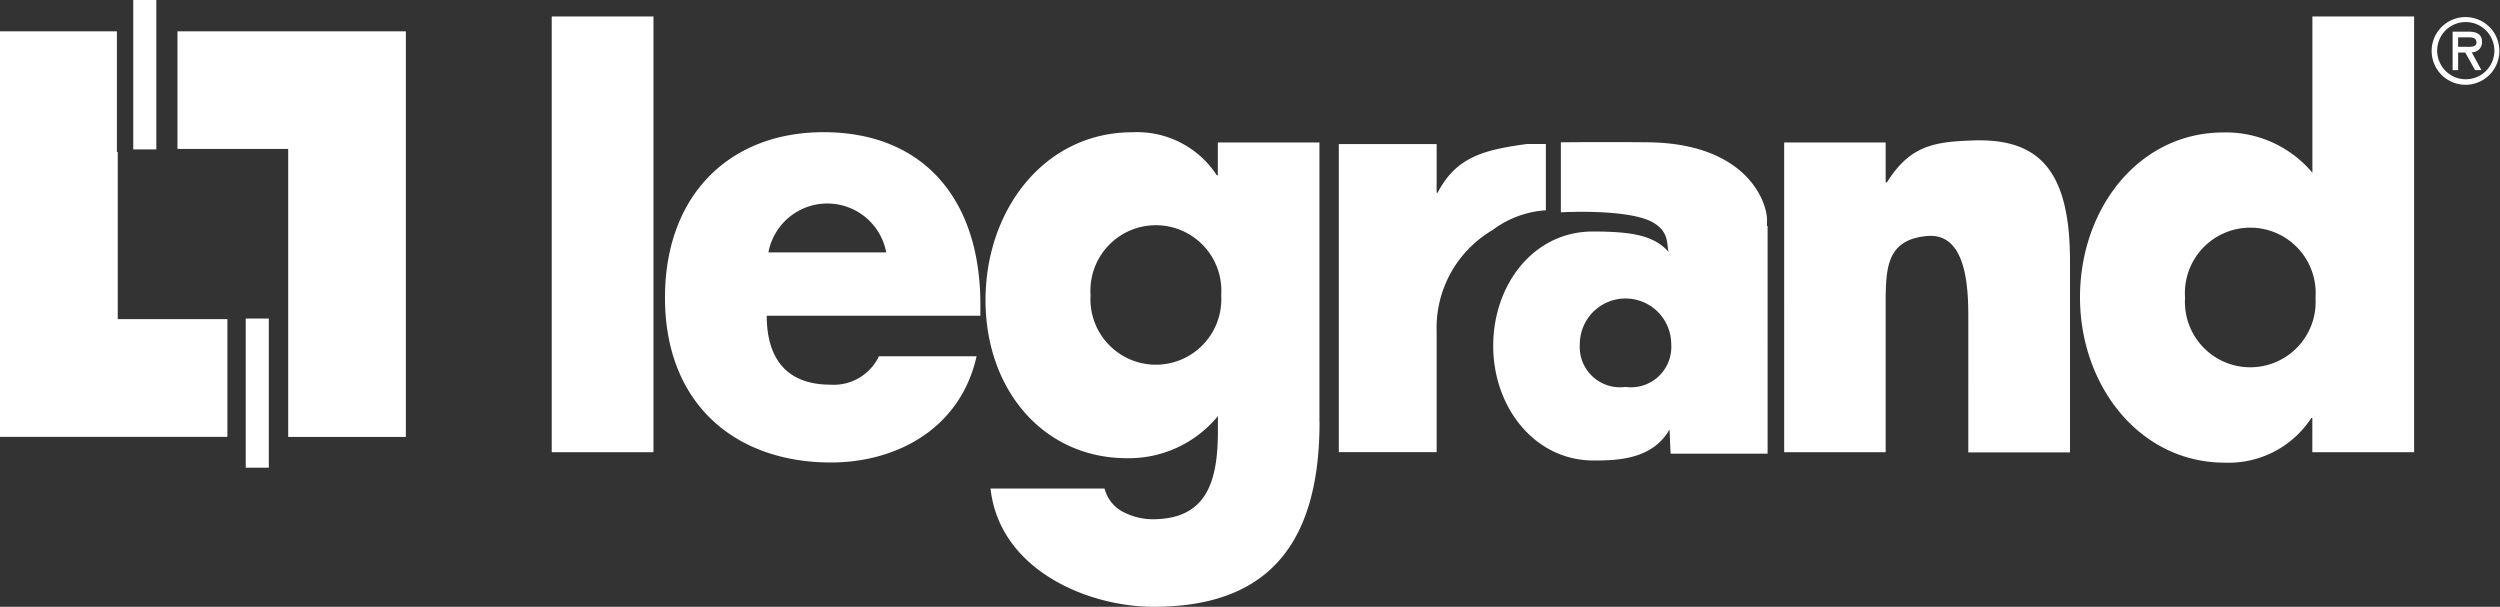 <svg id="legrand-1" xmlns="http://www.w3.org/2000/svg" width="124.048" height="30.11" viewBox="0 0 124.048 30.11">
  <rect x="0" y="0" width="124.048" height="30.11" fill="#333333" stroke="none"/>
  <path id="Path_135" data-name="Path 135" d="M88.89,16.6h5.049V38.221H88.89Zm21.277,14.848H99.559c0,2.22,1.075,3.421,3.156,3.421a2.486,2.486,0,0,0,2.412-1.41h4.845c-.81,3.617-4,5.271-7.23,5.271-4.714,0-8.232-2.877-8.232-8.179,0-5.123,3.239-8.21,7.866-8.21,4.932,0,7.783,3.3,7.783,8.536v.57Zm-4.679-3.143a2.974,2.974,0,0,0-5.846,0Zm21.5,8.419c0,6.53-2.995,9.167-8.232,9.167-3.269,0-7.648-1.828-8.092-5.868h5.659a1.8,1.8,0,0,0,.94,1.171,3.209,3.209,0,0,0,1.436.353c2.721,0,3.247-1.907,3.247-4.405v-.714a5.719,5.719,0,0,1-4.514,2.089c-4.161,0-7.017-3.417-7.017-7.84,0-4.5,2.938-8.332,7.283-8.332a4.719,4.719,0,0,1,4.192,2.133h.052V22.851h5.041V36.724Zm-11.361-6.29a3.247,3.247,0,1,0,6.482,0,3.249,3.249,0,1,0-6.482,0m39.456-5.6h.057c1.167-1.863,2.377-2.02,4.34-2.085,3.217-.091,4.745,1.5,4.745,5.981v9.5h-5.045V31.539c0-1.467-.078-4.244-2.072-4.044-2.042.2-2.029,1.654-2.029,3.565v7.161h-5.036V22.851h5.036v1.981Zm21.164,11.688H176.2a4.895,4.895,0,0,1-4.3,2.216c-4.214,0-7.178-3.813-7.178-8.205s2.908-8.179,7.121-8.179a5.6,5.6,0,0,1,4.41,2V16.6H181.3V38.221H176.25v-1.7Zm-6.312-5.964a3.243,3.243,0,1,0,6.473,0,3.245,3.245,0,1,0-6.473,0m12.236-12.262a1.68,1.68,0,1,1,.491,1.2,1.678,1.678,0,0,1-.491-1.2m.274,0a1.419,1.419,0,1,0,1.415-1.419,1.412,1.412,0,0,0-1.415,1.419m2.194.966h-.313l-.488-.875h-.353v.875h-.274V17.353h.8c.348,0,.657.1.657.5a.491.491,0,0,1-.509.522Zm-1.154-1.628v.47h.3c.261,0,.609.044.609-.213,0-.239-.2-.257-.427-.257Zm-34.293,9.359V26.7c0-.962-1.075-3.8-5.89-3.857-2.129-.022-4.34,0-4.34,0v3.474s3.282-.192,4.536.483c.875.479.7,1.136.814,1.489-.736-.853-1.915-1.019-3.77-1.019-2.921,0-4.936,2.616-4.936,5.676,0,3.043,2.055,5.685,4.975,5.685,1.149,0,2.908-.03,3.774-1.537l.052,1.2h4.814V27Zm-7.021,7.988a2,2,0,0,1-2.268-2.12,2.268,2.268,0,0,1,4.536,0,2,2,0,0,1-2.268,2.12" transform="translate(-61.514 -15.782)" fill="#fff"/>
  <path id="Path_136" data-name="Path 136" d="M97.285,26.3h.048c.94-1.811,2.346-2.129,4.436-2.42h.936V27.17a4.927,4.927,0,0,0-2.642.979A5.629,5.629,0,0,0,97.285,33.2v5.972H92.431V23.884h4.854ZM34.806,18.29v5.837H40.3v8.3h0v5.99h5.837V18.29Zm-2.964,5.99H31.8V18.29H26V38.414H37.283V32.572H31.842Z" transform="translate(-26 -16.736)" fill="#fff"/>
  <path id="Path_137" data-name="Path 137" d="M46.771,30.526h1.145v7.4H46.771ZM41.19,14.72h1.145v7.413H41.19Z" transform="translate(-34.578 -14.72)" fill="#fff"/>
</svg>
